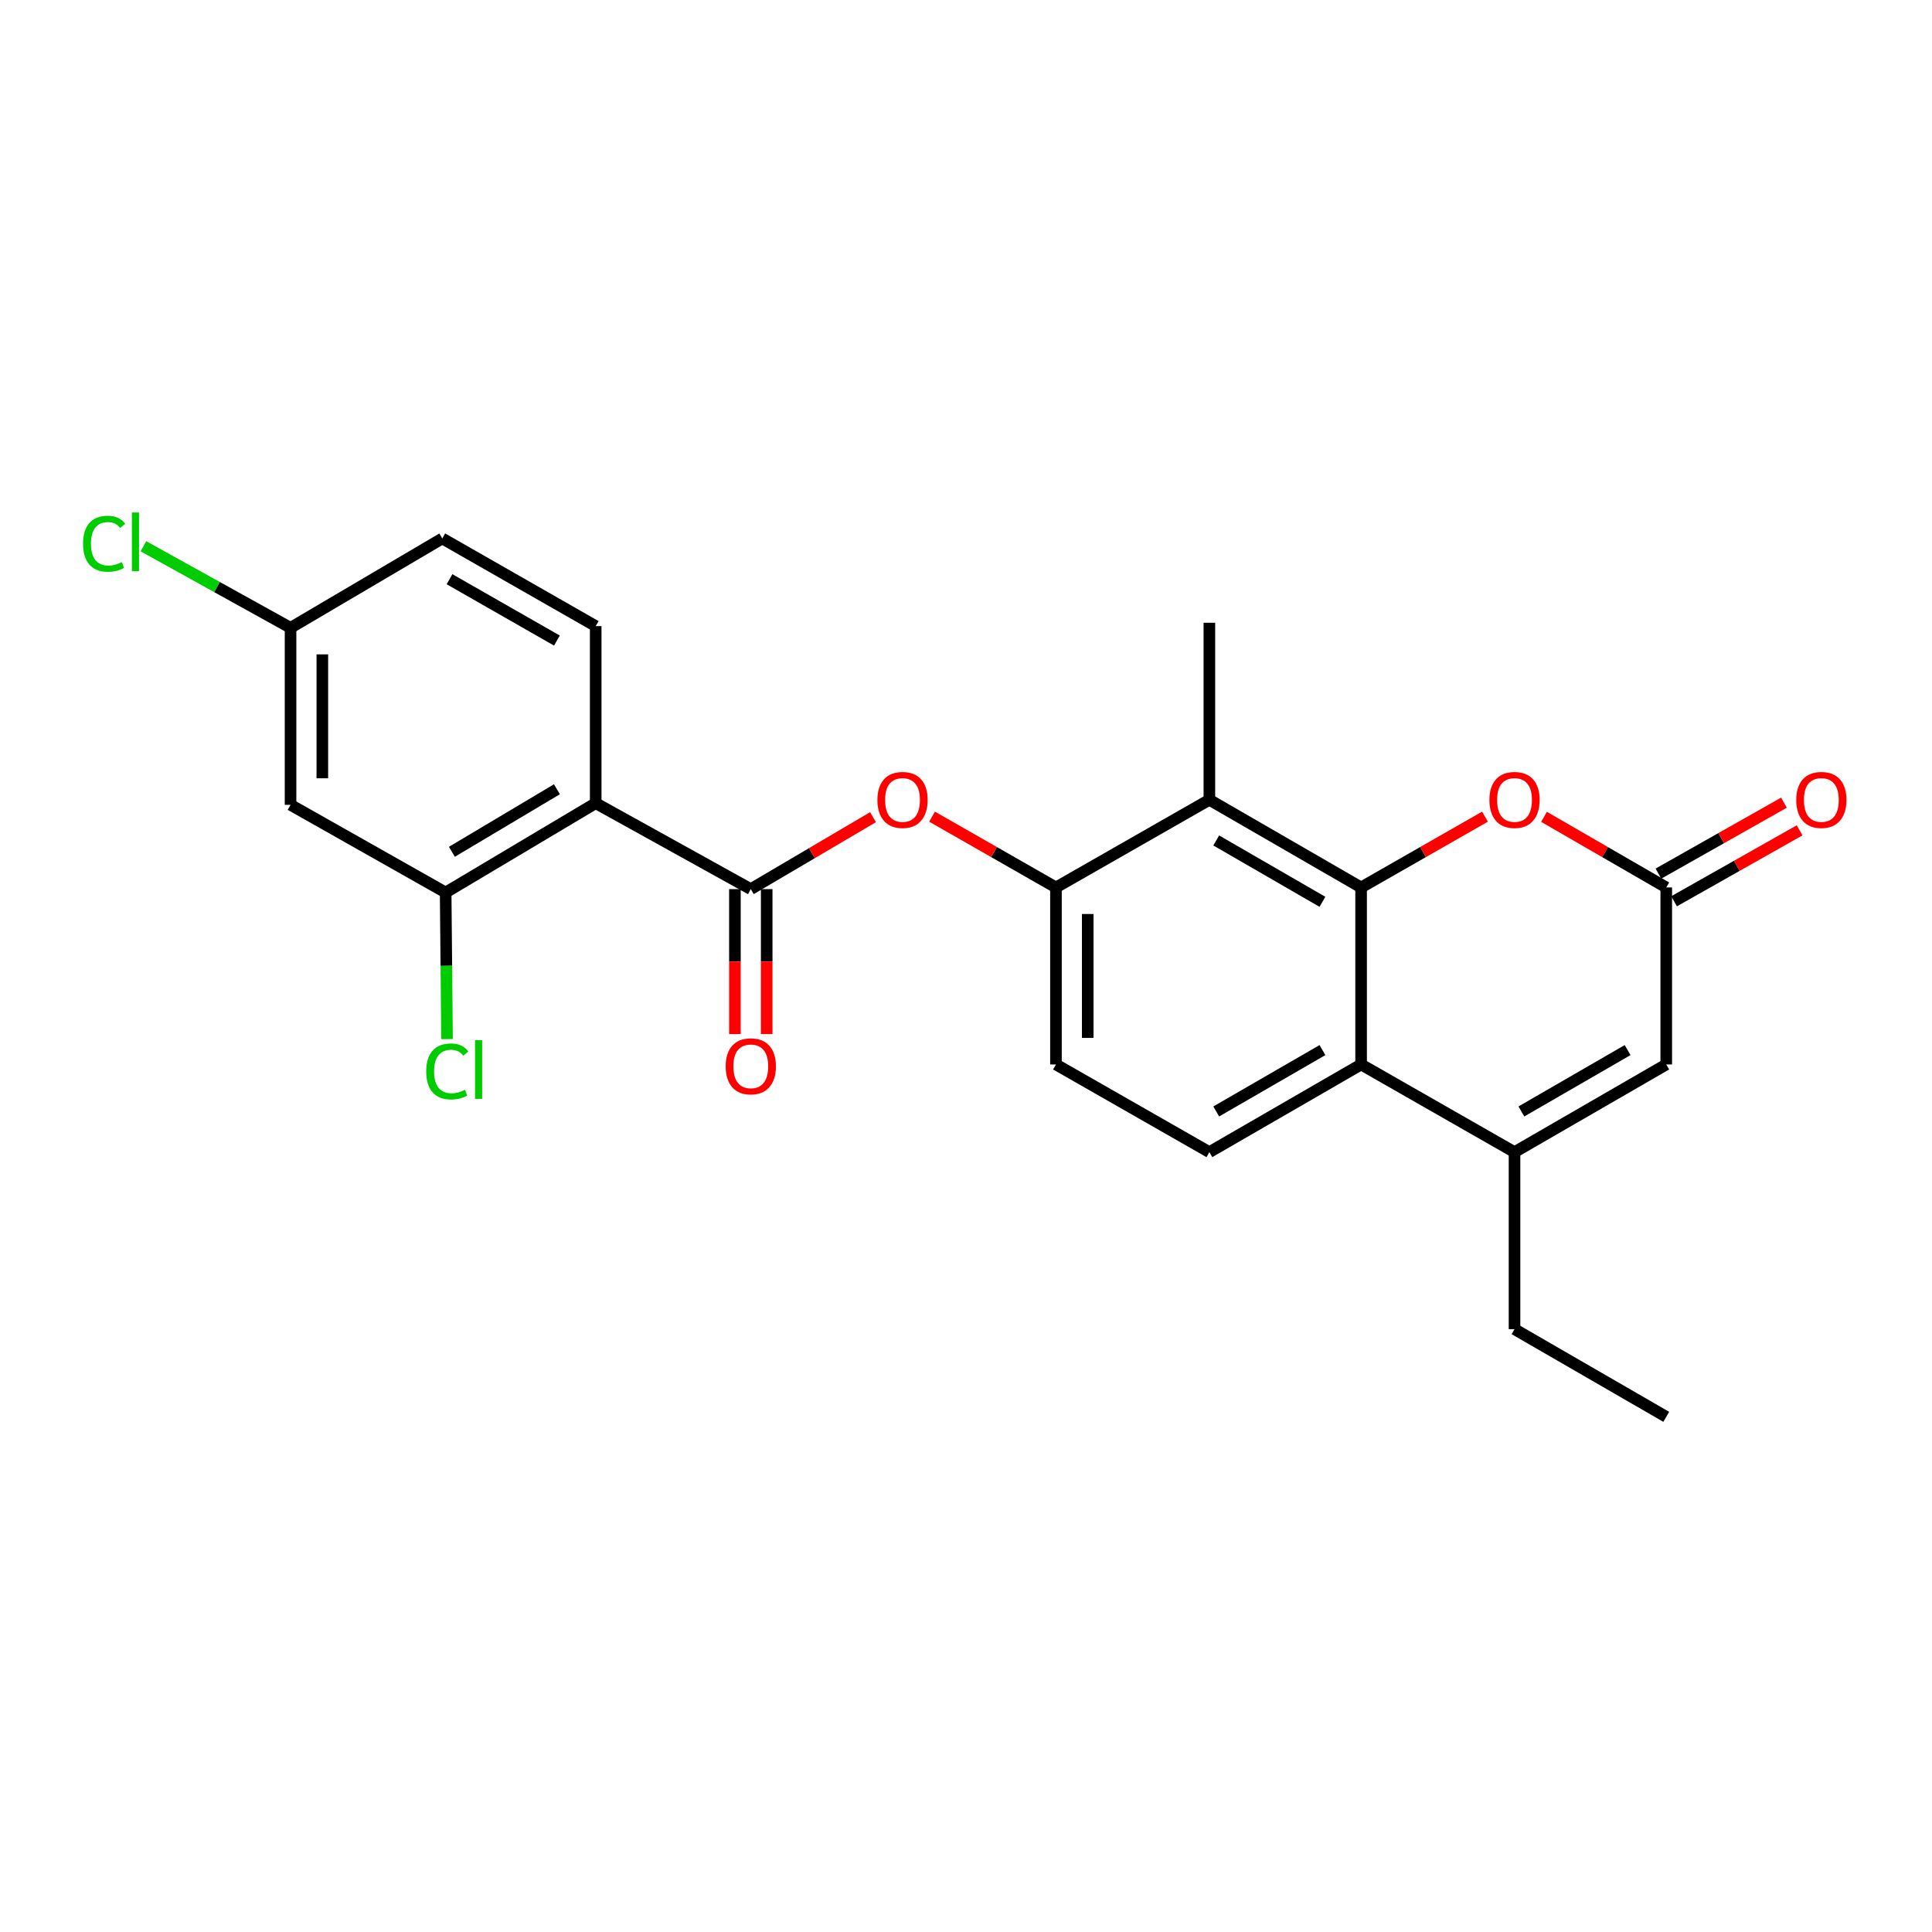 <?xml version='1.0' encoding='iso-8859-1'?>
<svg version='1.1' baseProfile='full'
              xmlns='http://www.w3.org/2000/svg'
                      xmlns:rdkit='http://www.rdkit.org/xml'
                      xmlns:xlink='http://www.w3.org/1999/xlink'
                  xml:space='preserve'
width='1000px' height='1000px' viewBox='0 0 1000 1000'>
<!-- END OF HEADER -->
<rect style='opacity:1.0;fill:#FFFFFF;stroke:none' width='1000' height='1000' x='0' y='0'> </rect>
<path class='bond-0' d='M 704.503,459.343 L 704.503,550.965' style='fill:none;fill-rule:evenodd;stroke:#000000;stroke-width:6px;stroke-linecap:butt;stroke-linejoin:miter;stroke-opacity:1' />
<path class='bond-1' d='M 704.503,459.343 L 625.969,413.967' style='fill:none;fill-rule:evenodd;stroke:#000000;stroke-width:6px;stroke-linecap:butt;stroke-linejoin:miter;stroke-opacity:1' />
<path class='bond-1' d='M 684.493,466.781 L 629.519,435.017' style='fill:none;fill-rule:evenodd;stroke:#000000;stroke-width:6px;stroke-linecap:butt;stroke-linejoin:miter;stroke-opacity:1' />
<path class='bond-2' d='M 704.503,459.343 L 736.565,441.022' style='fill:none;fill-rule:evenodd;stroke:#000000;stroke-width:6px;stroke-linecap:butt;stroke-linejoin:miter;stroke-opacity:1' />
<path class='bond-2' d='M 736.565,441.022 L 768.628,422.702' style='fill:none;fill-rule:evenodd;stroke:#FF0000;stroke-width:6px;stroke-linecap:butt;stroke-linejoin:miter;stroke-opacity:1' />
<path class='bond-3' d='M 308.333,415.712 L 388.612,460.211' style='fill:none;fill-rule:evenodd;stroke:#000000;stroke-width:6px;stroke-linecap:butt;stroke-linejoin:miter;stroke-opacity:1' />
<path class='bond-4' d='M 308.333,415.712 L 230.667,461.957' style='fill:none;fill-rule:evenodd;stroke:#000000;stroke-width:6px;stroke-linecap:butt;stroke-linejoin:miter;stroke-opacity:1' />
<path class='bond-4' d='M 288.266,408.514 L 233.9,440.886' style='fill:none;fill-rule:evenodd;stroke:#000000;stroke-width:6px;stroke-linecap:butt;stroke-linejoin:miter;stroke-opacity:1' />
<path class='bond-5' d='M 308.333,415.712 L 308.333,324.082' style='fill:none;fill-rule:evenodd;stroke:#000000;stroke-width:6px;stroke-linecap:butt;stroke-linejoin:miter;stroke-opacity:1' />
<path class='bond-6' d='M 388.612,460.211 L 420.24,441.587' style='fill:none;fill-rule:evenodd;stroke:#000000;stroke-width:6px;stroke-linecap:butt;stroke-linejoin:miter;stroke-opacity:1' />
<path class='bond-6' d='M 420.24,441.587 L 451.868,422.963' style='fill:none;fill-rule:evenodd;stroke:#FF0000;stroke-width:6px;stroke-linecap:butt;stroke-linejoin:miter;stroke-opacity:1' />
<path class='bond-7' d='M 380.387,460.211 L 380.387,497.721' style='fill:none;fill-rule:evenodd;stroke:#000000;stroke-width:6px;stroke-linecap:butt;stroke-linejoin:miter;stroke-opacity:1' />
<path class='bond-7' d='M 380.387,497.721 L 380.387,535.231' style='fill:none;fill-rule:evenodd;stroke:#FF0000;stroke-width:6px;stroke-linecap:butt;stroke-linejoin:miter;stroke-opacity:1' />
<path class='bond-7' d='M 396.838,460.211 L 396.838,497.721' style='fill:none;fill-rule:evenodd;stroke:#000000;stroke-width:6px;stroke-linecap:butt;stroke-linejoin:miter;stroke-opacity:1' />
<path class='bond-7' d='M 396.838,497.721 L 396.838,535.231' style='fill:none;fill-rule:evenodd;stroke:#FF0000;stroke-width:6px;stroke-linecap:butt;stroke-linejoin:miter;stroke-opacity:1' />
<path class='bond-8' d='M 704.503,550.965 L 783.914,596.341' style='fill:none;fill-rule:evenodd;stroke:#000000;stroke-width:6px;stroke-linecap:butt;stroke-linejoin:miter;stroke-opacity:1' />
<path class='bond-9' d='M 704.503,550.965 L 625.969,596.341' style='fill:none;fill-rule:evenodd;stroke:#000000;stroke-width:6px;stroke-linecap:butt;stroke-linejoin:miter;stroke-opacity:1' />
<path class='bond-9' d='M 684.493,543.527 L 629.519,575.291' style='fill:none;fill-rule:evenodd;stroke:#000000;stroke-width:6px;stroke-linecap:butt;stroke-linejoin:miter;stroke-opacity:1' />
<path class='bond-10' d='M 625.969,413.967 L 546.558,459.343' style='fill:none;fill-rule:evenodd;stroke:#000000;stroke-width:6px;stroke-linecap:butt;stroke-linejoin:miter;stroke-opacity:1' />
<path class='bond-11' d='M 625.969,413.967 L 625.969,322.336' style='fill:none;fill-rule:evenodd;stroke:#000000;stroke-width:6px;stroke-linecap:butt;stroke-linejoin:miter;stroke-opacity:1' />
<path class='bond-12' d='M 783.914,596.341 L 783.914,687.972' style='fill:none;fill-rule:evenodd;stroke:#000000;stroke-width:6px;stroke-linecap:butt;stroke-linejoin:miter;stroke-opacity:1' />
<path class='bond-13' d='M 783.914,596.341 L 862.448,550.965' style='fill:none;fill-rule:evenodd;stroke:#000000;stroke-width:6px;stroke-linecap:butt;stroke-linejoin:miter;stroke-opacity:1' />
<path class='bond-13' d='M 787.464,575.291 L 842.438,543.527' style='fill:none;fill-rule:evenodd;stroke:#000000;stroke-width:6px;stroke-linecap:butt;stroke-linejoin:miter;stroke-opacity:1' />
<path class='bond-14' d='M 799.182,422.788 L 830.815,441.066' style='fill:none;fill-rule:evenodd;stroke:#FF0000;stroke-width:6px;stroke-linecap:butt;stroke-linejoin:miter;stroke-opacity:1' />
<path class='bond-14' d='M 830.815,441.066 L 862.448,459.343' style='fill:none;fill-rule:evenodd;stroke:#000000;stroke-width:6px;stroke-linecap:butt;stroke-linejoin:miter;stroke-opacity:1' />
<path class='bond-15' d='M 862.448,459.343 L 862.448,550.965' style='fill:none;fill-rule:evenodd;stroke:#000000;stroke-width:6px;stroke-linecap:butt;stroke-linejoin:miter;stroke-opacity:1' />
<path class='bond-16' d='M 866.496,466.504 L 898.983,448.141' style='fill:none;fill-rule:evenodd;stroke:#000000;stroke-width:6px;stroke-linecap:butt;stroke-linejoin:miter;stroke-opacity:1' />
<path class='bond-16' d='M 898.983,448.141 L 931.47,429.778' style='fill:none;fill-rule:evenodd;stroke:#FF0000;stroke-width:6px;stroke-linecap:butt;stroke-linejoin:miter;stroke-opacity:1' />
<path class='bond-16' d='M 858.401,452.183 L 890.888,433.82' style='fill:none;fill-rule:evenodd;stroke:#000000;stroke-width:6px;stroke-linecap:butt;stroke-linejoin:miter;stroke-opacity:1' />
<path class='bond-16' d='M 890.888,433.82 L 923.375,415.457' style='fill:none;fill-rule:evenodd;stroke:#FF0000;stroke-width:6px;stroke-linecap:butt;stroke-linejoin:miter;stroke-opacity:1' />
<path class='bond-17' d='M 546.558,459.343 L 514.495,441.022' style='fill:none;fill-rule:evenodd;stroke:#000000;stroke-width:6px;stroke-linecap:butt;stroke-linejoin:miter;stroke-opacity:1' />
<path class='bond-17' d='M 514.495,441.022 L 482.433,422.702' style='fill:none;fill-rule:evenodd;stroke:#FF0000;stroke-width:6px;stroke-linecap:butt;stroke-linejoin:miter;stroke-opacity:1' />
<path class='bond-18' d='M 546.558,459.343 L 546.558,550.965' style='fill:none;fill-rule:evenodd;stroke:#000000;stroke-width:6px;stroke-linecap:butt;stroke-linejoin:miter;stroke-opacity:1' />
<path class='bond-18' d='M 563.008,473.086 L 563.008,537.221' style='fill:none;fill-rule:evenodd;stroke:#000000;stroke-width:6px;stroke-linecap:butt;stroke-linejoin:miter;stroke-opacity:1' />
<path class='bond-19' d='M 230.667,461.957 L 150.387,416.58' style='fill:none;fill-rule:evenodd;stroke:#000000;stroke-width:6px;stroke-linecap:butt;stroke-linejoin:miter;stroke-opacity:1' />
<path class='bond-20' d='M 230.667,461.957 L 231.023,499.897' style='fill:none;fill-rule:evenodd;stroke:#000000;stroke-width:6px;stroke-linecap:butt;stroke-linejoin:miter;stroke-opacity:1' />
<path class='bond-20' d='M 231.023,499.897 L 231.378,537.837' style='fill:none;fill-rule:evenodd;stroke:#00CC00;stroke-width:6px;stroke-linecap:butt;stroke-linejoin:miter;stroke-opacity:1' />
<path class='bond-21' d='M 308.333,324.082 L 228.921,278.705' style='fill:none;fill-rule:evenodd;stroke:#000000;stroke-width:6px;stroke-linecap:butt;stroke-linejoin:miter;stroke-opacity:1' />
<path class='bond-21' d='M 288.259,331.558 L 232.671,299.795' style='fill:none;fill-rule:evenodd;stroke:#000000;stroke-width:6px;stroke-linecap:butt;stroke-linejoin:miter;stroke-opacity:1' />
<path class='bond-22' d='M 625.969,596.341 L 546.558,550.965' style='fill:none;fill-rule:evenodd;stroke:#000000;stroke-width:6px;stroke-linecap:butt;stroke-linejoin:miter;stroke-opacity:1' />
<path class='bond-23' d='M 150.387,416.58 L 150.387,324.959' style='fill:none;fill-rule:evenodd;stroke:#000000;stroke-width:6px;stroke-linecap:butt;stroke-linejoin:miter;stroke-opacity:1' />
<path class='bond-23' d='M 166.838,402.837 L 166.838,338.702' style='fill:none;fill-rule:evenodd;stroke:#000000;stroke-width:6px;stroke-linecap:butt;stroke-linejoin:miter;stroke-opacity:1' />
<path class='bond-24' d='M 150.387,324.959 L 228.921,278.705' style='fill:none;fill-rule:evenodd;stroke:#000000;stroke-width:6px;stroke-linecap:butt;stroke-linejoin:miter;stroke-opacity:1' />
<path class='bond-25' d='M 150.387,324.959 L 112.315,303.851' style='fill:none;fill-rule:evenodd;stroke:#000000;stroke-width:6px;stroke-linecap:butt;stroke-linejoin:miter;stroke-opacity:1' />
<path class='bond-25' d='M 112.315,303.851 L 74.242,282.743' style='fill:none;fill-rule:evenodd;stroke:#00CC00;stroke-width:6px;stroke-linecap:butt;stroke-linejoin:miter;stroke-opacity:1' />
<path class='bond-26' d='M 783.914,687.972 L 862.448,733.349' style='fill:none;fill-rule:evenodd;stroke:#000000;stroke-width:6px;stroke-linecap:butt;stroke-linejoin:miter;stroke-opacity:1' />
<path  class='atom-6' d='M 770.914 414.047
Q 770.914 407.247, 774.274 403.447
Q 777.634 399.647, 783.914 399.647
Q 790.194 399.647, 793.554 403.447
Q 796.914 407.247, 796.914 414.047
Q 796.914 420.927, 793.514 424.847
Q 790.114 428.727, 783.914 428.727
Q 777.674 428.727, 774.274 424.847
Q 770.914 420.967, 770.914 414.047
M 783.914 425.527
Q 788.234 425.527, 790.554 422.647
Q 792.914 419.727, 792.914 414.047
Q 792.914 408.487, 790.554 405.687
Q 788.234 402.847, 783.914 402.847
Q 779.594 402.847, 777.234 405.647
Q 774.914 408.447, 774.914 414.047
Q 774.914 419.767, 777.234 422.647
Q 779.594 425.527, 783.914 425.527
' fill='#FF0000'/>
<path  class='atom-11' d='M 454.146 414.047
Q 454.146 407.247, 457.506 403.447
Q 460.866 399.647, 467.146 399.647
Q 473.426 399.647, 476.786 403.447
Q 480.146 407.247, 480.146 414.047
Q 480.146 420.927, 476.746 424.847
Q 473.346 428.727, 467.146 428.727
Q 460.906 428.727, 457.506 424.847
Q 454.146 420.967, 454.146 414.047
M 467.146 425.527
Q 471.466 425.527, 473.786 422.647
Q 476.146 419.727, 476.146 414.047
Q 476.146 408.487, 473.786 405.687
Q 471.466 402.847, 467.146 402.847
Q 462.826 402.847, 460.466 405.647
Q 458.146 408.447, 458.146 414.047
Q 458.146 419.767, 460.466 422.647
Q 462.826 425.527, 467.146 425.527
' fill='#FF0000'/>
<path  class='atom-15' d='M 375.612 551.922
Q 375.612 545.122, 378.972 541.322
Q 382.332 537.522, 388.612 537.522
Q 394.892 537.522, 398.252 541.322
Q 401.612 545.122, 401.612 551.922
Q 401.612 558.802, 398.212 562.722
Q 394.812 566.602, 388.612 566.602
Q 382.372 566.602, 378.972 562.722
Q 375.612 558.842, 375.612 551.922
M 388.612 563.402
Q 392.932 563.402, 395.252 560.522
Q 397.612 557.602, 397.612 551.922
Q 397.612 546.362, 395.252 543.562
Q 392.932 540.722, 388.612 540.722
Q 384.292 540.722, 381.932 543.522
Q 379.612 546.322, 379.612 551.922
Q 379.612 557.642, 381.932 560.522
Q 384.292 563.402, 388.612 563.402
' fill='#FF0000'/>
<path  class='atom-17' d='M 929.728 414.047
Q 929.728 407.247, 933.088 403.447
Q 936.448 399.647, 942.728 399.647
Q 949.008 399.647, 952.368 403.447
Q 955.728 407.247, 955.728 414.047
Q 955.728 420.927, 952.328 424.847
Q 948.928 428.727, 942.728 428.727
Q 936.488 428.727, 933.088 424.847
Q 929.728 420.967, 929.728 414.047
M 942.728 425.527
Q 947.048 425.527, 949.368 422.647
Q 951.728 419.727, 951.728 414.047
Q 951.728 408.487, 949.368 405.687
Q 947.048 402.847, 942.728 402.847
Q 938.408 402.847, 936.048 405.647
Q 933.728 408.447, 933.728 414.047
Q 933.728 419.767, 936.048 422.647
Q 938.408 425.527, 942.728 425.527
' fill='#FF0000'/>
<path  class='atom-19' d='M 220.606 554.568
Q 220.606 547.528, 223.886 543.848
Q 227.206 540.128, 233.486 540.128
Q 239.326 540.128, 242.446 544.248
L 239.806 546.408
Q 237.526 543.408, 233.486 543.408
Q 229.206 543.408, 226.926 546.288
Q 224.686 549.128, 224.686 554.568
Q 224.686 560.168, 227.006 563.048
Q 229.366 565.928, 233.926 565.928
Q 237.046 565.928, 240.686 564.048
L 241.806 567.048
Q 240.326 568.008, 238.086 568.568
Q 235.846 569.128, 233.366 569.128
Q 227.206 569.128, 223.886 565.368
Q 220.606 561.608, 220.606 554.568
' fill='#00CC00'/>
<path  class='atom-19' d='M 245.886 538.408
L 249.566 538.408
L 249.566 568.768
L 245.886 568.768
L 245.886 538.408
' fill='#00CC00'/>
<path  class='atom-21' d='M 42.988 281.431
Q 42.988 274.391, 46.268 270.711
Q 49.588 266.991, 55.868 266.991
Q 61.708 266.991, 64.828 271.111
L 62.188 273.271
Q 59.908 270.271, 55.868 270.271
Q 51.588 270.271, 49.308 273.151
Q 47.068 275.991, 47.068 281.431
Q 47.068 287.031, 49.388 289.911
Q 51.748 292.791, 56.308 292.791
Q 59.428 292.791, 63.068 290.911
L 64.188 293.911
Q 62.708 294.871, 60.468 295.431
Q 58.228 295.991, 55.748 295.991
Q 49.588 295.991, 46.268 292.231
Q 42.988 288.471, 42.988 281.431
' fill='#00CC00'/>
<path  class='atom-21' d='M 68.268 265.271
L 71.948 265.271
L 71.948 295.631
L 68.268 295.631
L 68.268 265.271
' fill='#00CC00'/>
</svg>
